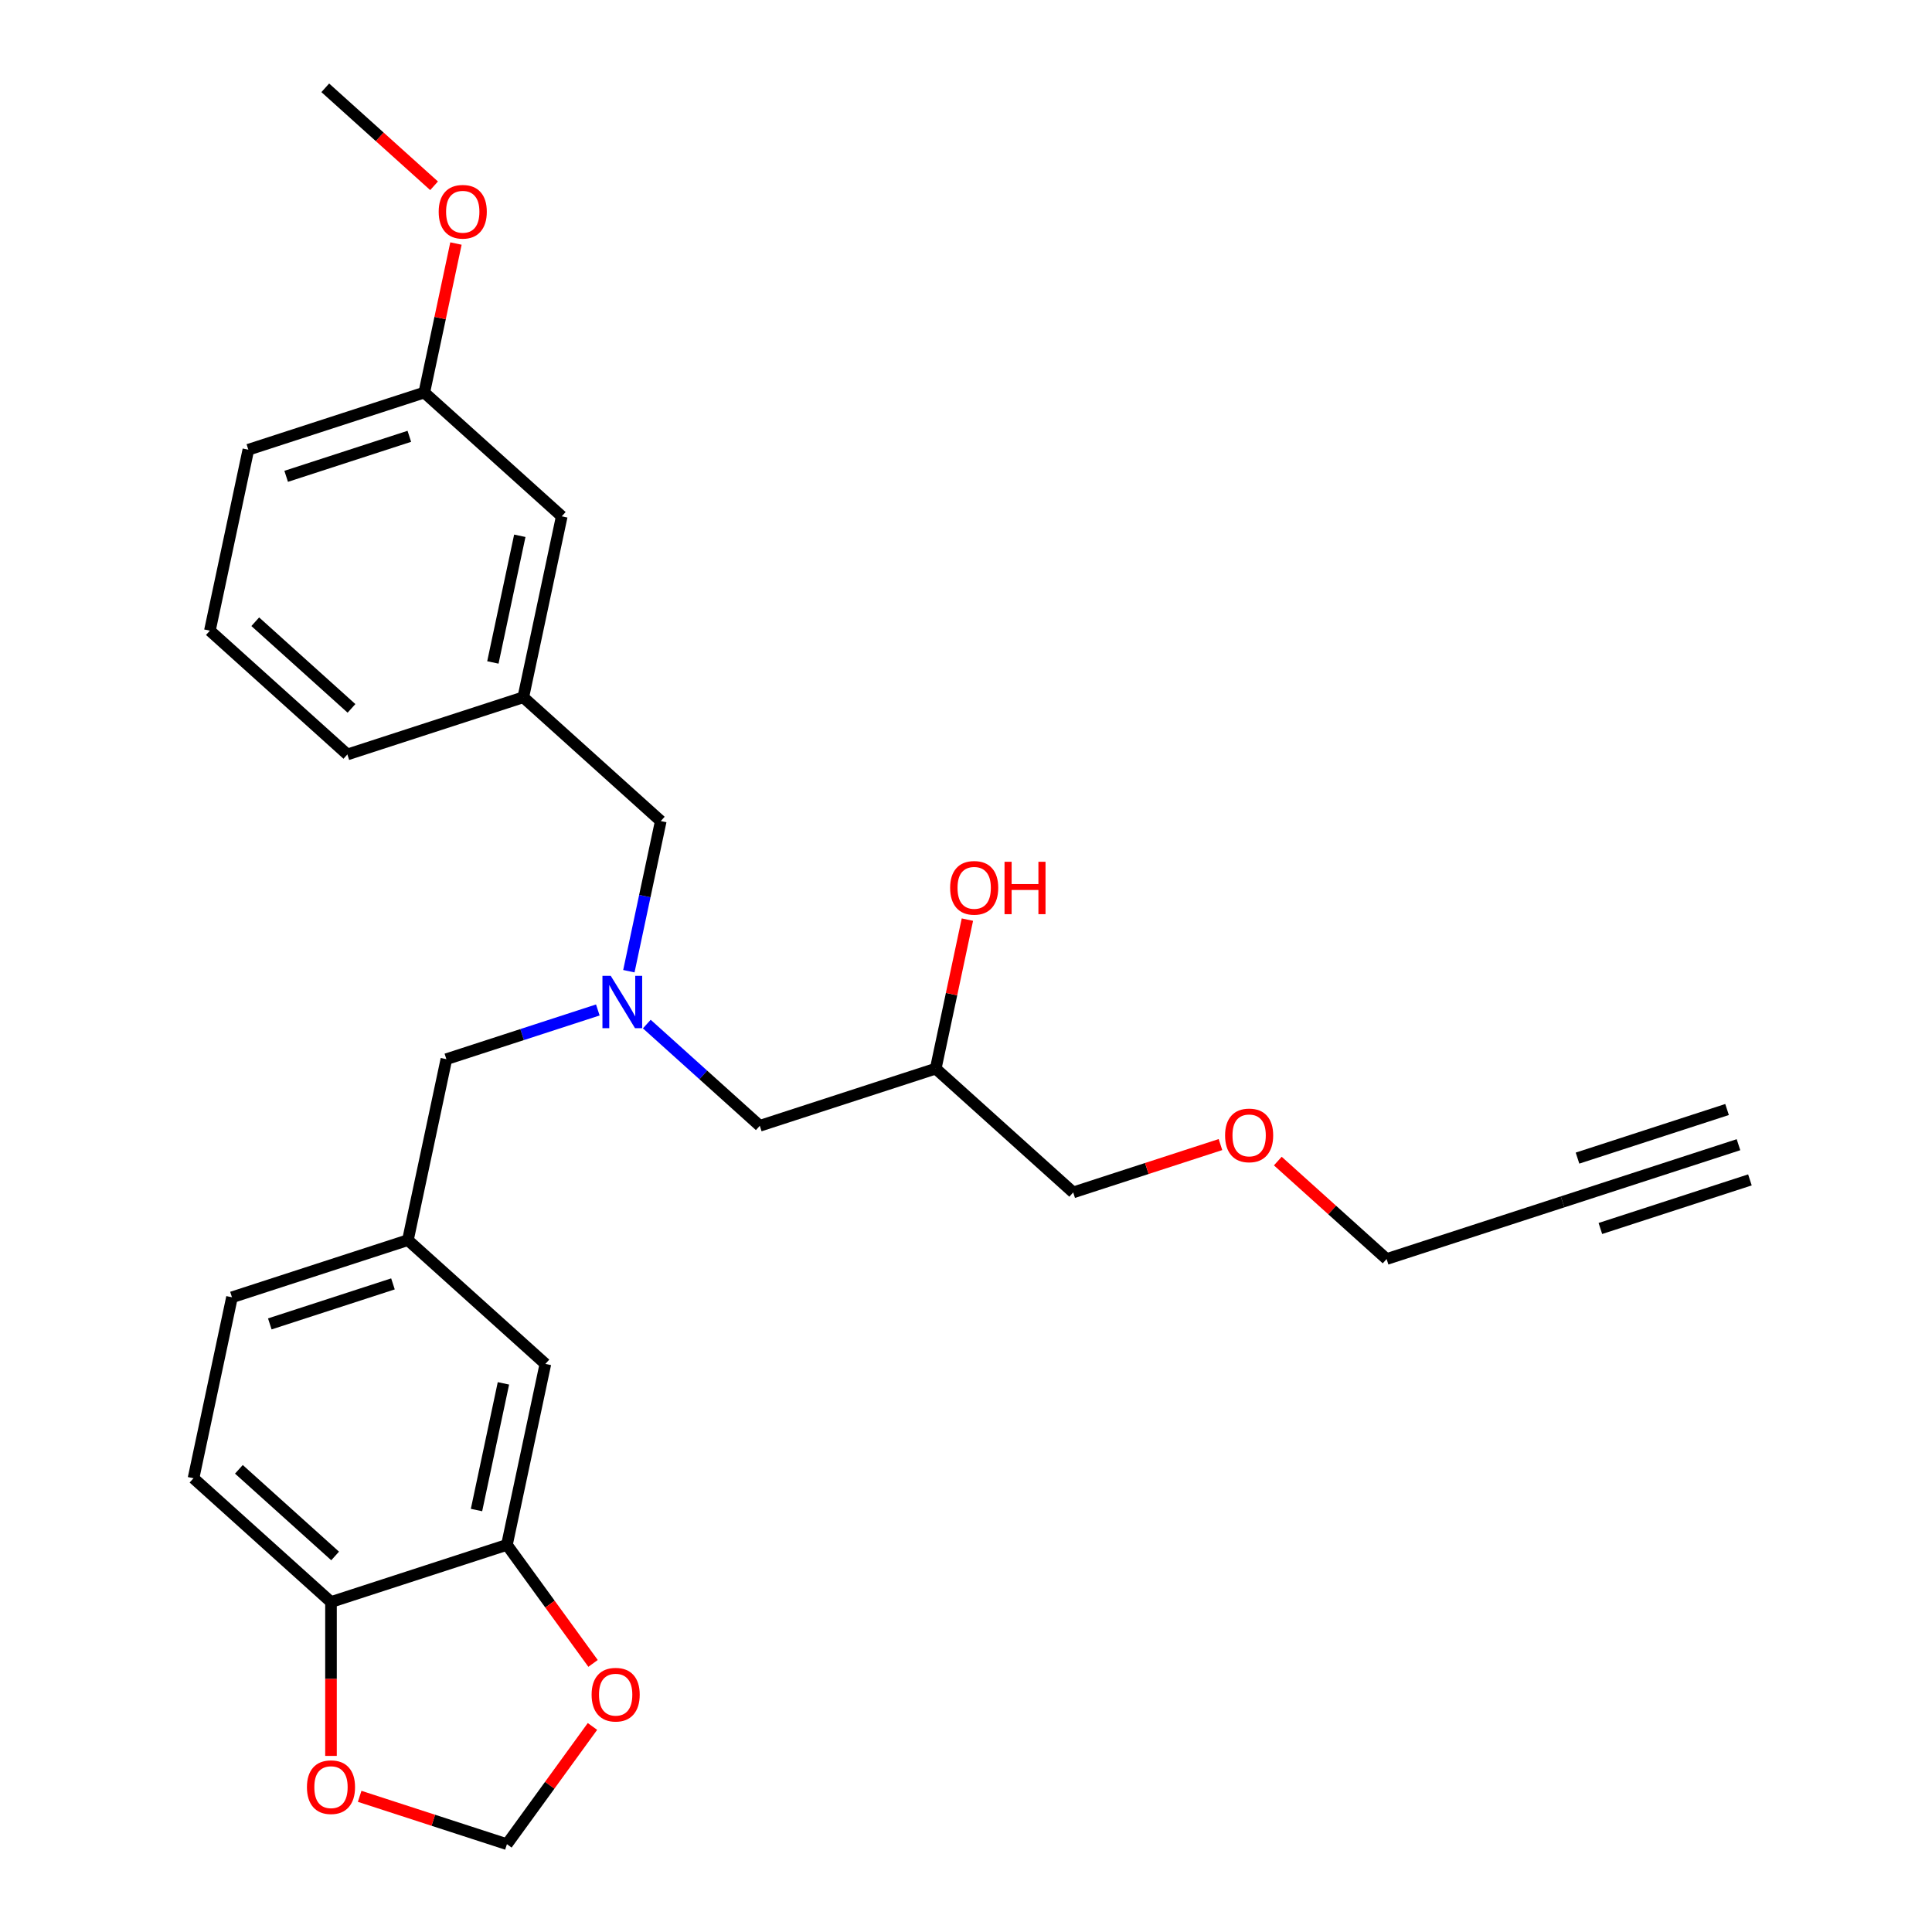 <?xml version='1.0' encoding='iso-8859-1'?>
<svg version='1.1' baseProfile='full'
              xmlns='http://www.w3.org/2000/svg'
                      xmlns:rdkit='http://www.rdkit.org/xml'
                      xmlns:xlink='http://www.w3.org/1999/xlink'
                  xml:space='preserve'
width='1000px' height='1000px' viewBox='0 0 1000 1000'>
<!-- END OF HEADER -->
<rect style='opacity:1.0;fill:#FFFFFF;stroke:none' width='1000' height='1000' x='0' y='0'> </rect>
<path class='bond-0' d='M 309.43,522.76 L 270.237,535.495' style='fill:none;fill-rule:evenodd;stroke:#0000FF;stroke-width:6px;stroke-linecap:butt;stroke-linejoin:miter;stroke-opacity:1' />
<path class='bond-0' d='M 270.237,535.495 L 231.043,548.229' style='fill:none;fill-rule:evenodd;stroke:#000000;stroke-width:6px;stroke-linecap:butt;stroke-linejoin:miter;stroke-opacity:1' />
<path class='bond-1' d='M 334.785,530.056 L 364.025,556.383' style='fill:none;fill-rule:evenodd;stroke:#0000FF;stroke-width:6px;stroke-linecap:butt;stroke-linejoin:miter;stroke-opacity:1' />
<path class='bond-1' d='M 364.025,556.383 L 393.265,582.711' style='fill:none;fill-rule:evenodd;stroke:#000000;stroke-width:6px;stroke-linecap:butt;stroke-linejoin:miter;stroke-opacity:1' />
<path class='bond-2' d='M 325.498,502.689 L 333.757,463.835' style='fill:none;fill-rule:evenodd;stroke:#0000FF;stroke-width:6px;stroke-linecap:butt;stroke-linejoin:miter;stroke-opacity:1' />
<path class='bond-2' d='M 333.757,463.835 L 342.015,424.982' style='fill:none;fill-rule:evenodd;stroke:#000000;stroke-width:6px;stroke-linecap:butt;stroke-linejoin:miter;stroke-opacity:1' />
<path class='bond-3' d='M 393.265,582.711 L 484.329,553.122' style='fill:none;fill-rule:evenodd;stroke:#000000;stroke-width:6px;stroke-linecap:butt;stroke-linejoin:miter;stroke-opacity:1' />
<path class='bond-4' d='M 555.486,617.192 L 593.598,604.809' style='fill:none;fill-rule:evenodd;stroke:#000000;stroke-width:6px;stroke-linecap:butt;stroke-linejoin:miter;stroke-opacity:1' />
<path class='bond-4' d='M 593.598,604.809 L 631.71,592.426' style='fill:none;fill-rule:evenodd;stroke:#FF0000;stroke-width:6px;stroke-linecap:butt;stroke-linejoin:miter;stroke-opacity:1' />
<path class='bond-5' d='M 555.486,617.192 L 484.329,553.122' style='fill:none;fill-rule:evenodd;stroke:#000000;stroke-width:6px;stroke-linecap:butt;stroke-linejoin:miter;stroke-opacity:1' />
<path class='bond-6' d='M 342.015,424.982 L 270.858,360.912' style='fill:none;fill-rule:evenodd;stroke:#000000;stroke-width:6px;stroke-linecap:butt;stroke-linejoin:miter;stroke-opacity:1' />
<path class='bond-7' d='M 484.329,553.122 L 492.527,514.556' style='fill:none;fill-rule:evenodd;stroke:#000000;stroke-width:6px;stroke-linecap:butt;stroke-linejoin:miter;stroke-opacity:1' />
<path class='bond-7' d='M 492.527,514.556 L 500.724,475.99' style='fill:none;fill-rule:evenodd;stroke:#FF0000;stroke-width:6px;stroke-linecap:butt;stroke-linejoin:miter;stroke-opacity:1' />
<path class='bond-8' d='M 661.392,600.967 L 689.55,626.32' style='fill:none;fill-rule:evenodd;stroke:#FF0000;stroke-width:6px;stroke-linecap:butt;stroke-linejoin:miter;stroke-opacity:1' />
<path class='bond-8' d='M 689.55,626.32 L 717.708,651.673' style='fill:none;fill-rule:evenodd;stroke:#000000;stroke-width:6px;stroke-linecap:butt;stroke-linejoin:miter;stroke-opacity:1' />
<path class='bond-9' d='M 717.708,651.673 L 808.773,622.085' style='fill:none;fill-rule:evenodd;stroke:#000000;stroke-width:6px;stroke-linecap:butt;stroke-linejoin:miter;stroke-opacity:1' />
<path class='bond-10' d='M 270.858,360.912 L 290.766,267.253' style='fill:none;fill-rule:evenodd;stroke:#000000;stroke-width:6px;stroke-linecap:butt;stroke-linejoin:miter;stroke-opacity:1' />
<path class='bond-10' d='M 255.113,342.882 L 269.048,277.321' style='fill:none;fill-rule:evenodd;stroke:#000000;stroke-width:6px;stroke-linecap:butt;stroke-linejoin:miter;stroke-opacity:1' />
<path class='bond-11' d='M 270.858,360.912 L 179.794,390.501' style='fill:none;fill-rule:evenodd;stroke:#000000;stroke-width:6px;stroke-linecap:butt;stroke-linejoin:miter;stroke-opacity:1' />
<path class='bond-12' d='M 290.766,267.253 L 219.609,203.183' style='fill:none;fill-rule:evenodd;stroke:#000000;stroke-width:6px;stroke-linecap:butt;stroke-linejoin:miter;stroke-opacity:1' />
<path class='bond-13' d='M 100.163,765.136 L 171.32,829.206' style='fill:none;fill-rule:evenodd;stroke:#000000;stroke-width:6px;stroke-linecap:butt;stroke-linejoin:miter;stroke-opacity:1' />
<path class='bond-13' d='M 123.65,760.515 L 173.46,805.364' style='fill:none;fill-rule:evenodd;stroke:#000000;stroke-width:6px;stroke-linecap:butt;stroke-linejoin:miter;stroke-opacity:1' />
<path class='bond-14' d='M 100.163,765.136 L 120.07,671.477' style='fill:none;fill-rule:evenodd;stroke:#000000;stroke-width:6px;stroke-linecap:butt;stroke-linejoin:miter;stroke-opacity:1' />
<path class='bond-15' d='M 120.07,671.477 L 211.135,641.888' style='fill:none;fill-rule:evenodd;stroke:#000000;stroke-width:6px;stroke-linecap:butt;stroke-linejoin:miter;stroke-opacity:1' />
<path class='bond-15' d='M 139.648,685.252 L 203.393,664.539' style='fill:none;fill-rule:evenodd;stroke:#000000;stroke-width:6px;stroke-linecap:butt;stroke-linejoin:miter;stroke-opacity:1' />
<path class='bond-16' d='M 211.135,641.888 L 282.292,705.958' style='fill:none;fill-rule:evenodd;stroke:#000000;stroke-width:6px;stroke-linecap:butt;stroke-linejoin:miter;stroke-opacity:1' />
<path class='bond-17' d='M 211.135,641.888 L 231.043,548.229' style='fill:none;fill-rule:evenodd;stroke:#000000;stroke-width:6px;stroke-linecap:butt;stroke-linejoin:miter;stroke-opacity:1' />
<path class='bond-18' d='M 282.292,705.958 L 262.384,799.617' style='fill:none;fill-rule:evenodd;stroke:#000000;stroke-width:6px;stroke-linecap:butt;stroke-linejoin:miter;stroke-opacity:1' />
<path class='bond-18' d='M 260.574,716.025 L 246.639,781.587' style='fill:none;fill-rule:evenodd;stroke:#000000;stroke-width:6px;stroke-linecap:butt;stroke-linejoin:miter;stroke-opacity:1' />
<path class='bond-19' d='M 171.32,829.206 L 262.384,799.617' style='fill:none;fill-rule:evenodd;stroke:#000000;stroke-width:6px;stroke-linecap:butt;stroke-linejoin:miter;stroke-opacity:1' />
<path class='bond-20' d='M 171.32,829.206 L 171.32,869.029' style='fill:none;fill-rule:evenodd;stroke:#000000;stroke-width:6px;stroke-linecap:butt;stroke-linejoin:miter;stroke-opacity:1' />
<path class='bond-20' d='M 171.32,869.029 L 171.32,908.851' style='fill:none;fill-rule:evenodd;stroke:#FF0000;stroke-width:6px;stroke-linecap:butt;stroke-linejoin:miter;stroke-opacity:1' />
<path class='bond-21' d='M 262.384,799.617 L 284.674,830.296' style='fill:none;fill-rule:evenodd;stroke:#000000;stroke-width:6px;stroke-linecap:butt;stroke-linejoin:miter;stroke-opacity:1' />
<path class='bond-21' d='M 284.674,830.296 L 306.964,860.976' style='fill:none;fill-rule:evenodd;stroke:#FF0000;stroke-width:6px;stroke-linecap:butt;stroke-linejoin:miter;stroke-opacity:1' />
<path class='bond-22' d='M 306.658,893.608 L 284.521,924.077' style='fill:none;fill-rule:evenodd;stroke:#FF0000;stroke-width:6px;stroke-linecap:butt;stroke-linejoin:miter;stroke-opacity:1' />
<path class='bond-22' d='M 284.521,924.077 L 262.384,954.545' style='fill:none;fill-rule:evenodd;stroke:#000000;stroke-width:6px;stroke-linecap:butt;stroke-linejoin:miter;stroke-opacity:1' />
<path class='bond-23' d='M 262.384,954.545 L 224.273,942.162' style='fill:none;fill-rule:evenodd;stroke:#000000;stroke-width:6px;stroke-linecap:butt;stroke-linejoin:miter;stroke-opacity:1' />
<path class='bond-23' d='M 224.273,942.162 L 186.161,929.779' style='fill:none;fill-rule:evenodd;stroke:#FF0000;stroke-width:6px;stroke-linecap:butt;stroke-linejoin:miter;stroke-opacity:1' />
<path class='bond-24' d='M 179.794,390.501 L 108.637,326.431' style='fill:none;fill-rule:evenodd;stroke:#000000;stroke-width:6px;stroke-linecap:butt;stroke-linejoin:miter;stroke-opacity:1' />
<path class='bond-24' d='M 181.934,366.659 L 132.124,321.81' style='fill:none;fill-rule:evenodd;stroke:#000000;stroke-width:6px;stroke-linecap:butt;stroke-linejoin:miter;stroke-opacity:1' />
<path class='bond-25' d='M 219.609,203.183 L 227.807,164.617' style='fill:none;fill-rule:evenodd;stroke:#000000;stroke-width:6px;stroke-linecap:butt;stroke-linejoin:miter;stroke-opacity:1' />
<path class='bond-25' d='M 227.807,164.617 L 236.004,126.051' style='fill:none;fill-rule:evenodd;stroke:#FF0000;stroke-width:6px;stroke-linecap:butt;stroke-linejoin:miter;stroke-opacity:1' />
<path class='bond-26' d='M 219.609,203.183 L 128.545,232.772' style='fill:none;fill-rule:evenodd;stroke:#000000;stroke-width:6px;stroke-linecap:butt;stroke-linejoin:miter;stroke-opacity:1' />
<path class='bond-26' d='M 211.867,225.835 L 148.122,246.547' style='fill:none;fill-rule:evenodd;stroke:#000000;stroke-width:6px;stroke-linecap:butt;stroke-linejoin:miter;stroke-opacity:1' />
<path class='bond-27' d='M 108.637,326.431 L 128.545,232.772' style='fill:none;fill-rule:evenodd;stroke:#000000;stroke-width:6px;stroke-linecap:butt;stroke-linejoin:miter;stroke-opacity:1' />
<path class='bond-28' d='M 224.676,96.161 L 196.518,70.808' style='fill:none;fill-rule:evenodd;stroke:#FF0000;stroke-width:6px;stroke-linecap:butt;stroke-linejoin:miter;stroke-opacity:1' />
<path class='bond-28' d='M 196.518,70.808 L 168.36,45.455' style='fill:none;fill-rule:evenodd;stroke:#000000;stroke-width:6px;stroke-linecap:butt;stroke-linejoin:miter;stroke-opacity:1' />
<path class='bond-29' d='M 808.773,622.085 L 899.837,592.496' style='fill:none;fill-rule:evenodd;stroke:#000000;stroke-width:6px;stroke-linecap:butt;stroke-linejoin:miter;stroke-opacity:1' />
<path class='bond-29' d='M 828.35,635.859 L 905.755,610.709' style='fill:none;fill-rule:evenodd;stroke:#000000;stroke-width:6px;stroke-linecap:butt;stroke-linejoin:miter;stroke-opacity:1' />
<path class='bond-29' d='M 816.515,599.433 L 893.92,574.283' style='fill:none;fill-rule:evenodd;stroke:#000000;stroke-width:6px;stroke-linecap:butt;stroke-linejoin:miter;stroke-opacity:1' />
<path  class='atom-0' d='M 316.114 505.082
L 324.999 519.445
Q 325.88 520.862, 327.297 523.428
Q 328.714 525.994, 328.791 526.148
L 328.791 505.082
L 332.391 505.082
L 332.391 532.199
L 328.676 532.199
L 319.139 516.496
Q 318.029 514.657, 316.841 512.551
Q 315.692 510.444, 315.348 509.793
L 315.348 532.199
L 311.824 532.199
L 311.824 505.082
L 316.114 505.082
' fill='#0000FF'/>
<path  class='atom-5' d='M 491.789 459.54
Q 491.789 453.029, 495.007 449.39
Q 498.224 445.752, 504.237 445.752
Q 510.25 445.752, 513.467 449.39
Q 516.685 453.029, 516.685 459.54
Q 516.685 466.128, 513.429 469.881
Q 510.174 473.596, 504.237 473.596
Q 498.262 473.596, 495.007 469.881
Q 491.789 466.166, 491.789 459.54
M 504.237 470.532
Q 508.374 470.532, 510.595 467.774
Q 512.855 464.979, 512.855 459.54
Q 512.855 454.216, 510.595 451.535
Q 508.374 448.816, 504.237 448.816
Q 500.101 448.816, 497.841 451.497
Q 495.619 454.178, 495.619 459.54
Q 495.619 465.017, 497.841 467.774
Q 500.101 470.532, 504.237 470.532
' fill='#FF0000'/>
<path  class='atom-5' d='M 519.94 446.058
L 523.617 446.058
L 523.617 457.587
L 537.482 457.587
L 537.482 446.058
L 541.159 446.058
L 541.159 473.175
L 537.482 473.175
L 537.482 460.651
L 523.617 460.651
L 523.617 473.175
L 519.94 473.175
L 519.94 446.058
' fill='#FF0000'/>
<path  class='atom-6' d='M 634.103 587.68
Q 634.103 581.169, 637.321 577.53
Q 640.538 573.892, 646.551 573.892
Q 652.564 573.892, 655.781 577.53
Q 658.999 581.169, 658.999 587.68
Q 658.999 594.268, 655.743 598.021
Q 652.488 601.736, 646.551 601.736
Q 640.576 601.736, 637.321 598.021
Q 634.103 594.306, 634.103 587.68
M 646.551 598.672
Q 650.687 598.672, 652.909 595.914
Q 655.169 593.119, 655.169 587.68
Q 655.169 582.356, 652.909 579.675
Q 650.687 576.956, 646.551 576.956
Q 642.415 576.956, 640.155 579.637
Q 637.933 582.318, 637.933 587.68
Q 637.933 593.157, 640.155 595.914
Q 642.415 598.672, 646.551 598.672
' fill='#FF0000'/>
<path  class='atom-17' d='M 306.218 877.158
Q 306.218 870.647, 309.435 867.008
Q 312.652 863.37, 318.665 863.37
Q 324.679 863.37, 327.896 867.008
Q 331.113 870.647, 331.113 877.158
Q 331.113 883.745, 327.858 887.499
Q 324.602 891.214, 318.665 891.214
Q 312.691 891.214, 309.435 887.499
Q 306.218 883.784, 306.218 877.158
M 318.665 888.15
Q 322.802 888.15, 325.023 885.392
Q 327.283 882.596, 327.283 877.158
Q 327.283 871.834, 325.023 869.153
Q 322.802 866.434, 318.665 866.434
Q 314.529 866.434, 312.269 869.115
Q 310.048 871.796, 310.048 877.158
Q 310.048 882.635, 312.269 885.392
Q 314.529 888.15, 318.665 888.15
' fill='#FF0000'/>
<path  class='atom-19' d='M 158.872 925.033
Q 158.872 918.522, 162.089 914.884
Q 165.306 911.245, 171.32 911.245
Q 177.333 911.245, 180.55 914.884
Q 183.767 918.522, 183.767 925.033
Q 183.767 931.621, 180.512 935.374
Q 177.256 939.09, 171.32 939.09
Q 165.345 939.09, 162.089 935.374
Q 158.872 931.659, 158.872 925.033
M 171.32 936.026
Q 175.456 936.026, 177.677 933.268
Q 179.937 930.472, 179.937 925.033
Q 179.937 919.71, 177.677 917.029
Q 175.456 914.309, 171.32 914.309
Q 167.183 914.309, 164.923 916.99
Q 162.702 919.671, 162.702 925.033
Q 162.702 930.51, 164.923 933.268
Q 167.183 936.026, 171.32 936.026
' fill='#FF0000'/>
<path  class='atom-23' d='M 227.069 109.601
Q 227.069 103.09, 230.287 99.451
Q 233.504 95.813, 239.517 95.813
Q 245.53 95.813, 248.747 99.451
Q 251.965 103.09, 251.965 109.601
Q 251.965 116.189, 248.709 119.942
Q 245.454 123.657, 239.517 123.657
Q 233.542 123.657, 230.287 119.942
Q 227.069 116.227, 227.069 109.601
M 239.517 120.593
Q 243.654 120.593, 245.875 117.836
Q 248.135 115.04, 248.135 109.601
Q 248.135 104.277, 245.875 101.596
Q 243.654 98.877, 239.517 98.877
Q 235.381 98.877, 233.121 101.558
Q 230.899 104.239, 230.899 109.601
Q 230.899 115.078, 233.121 117.836
Q 235.381 120.593, 239.517 120.593
' fill='#FF0000'/>
</svg>
